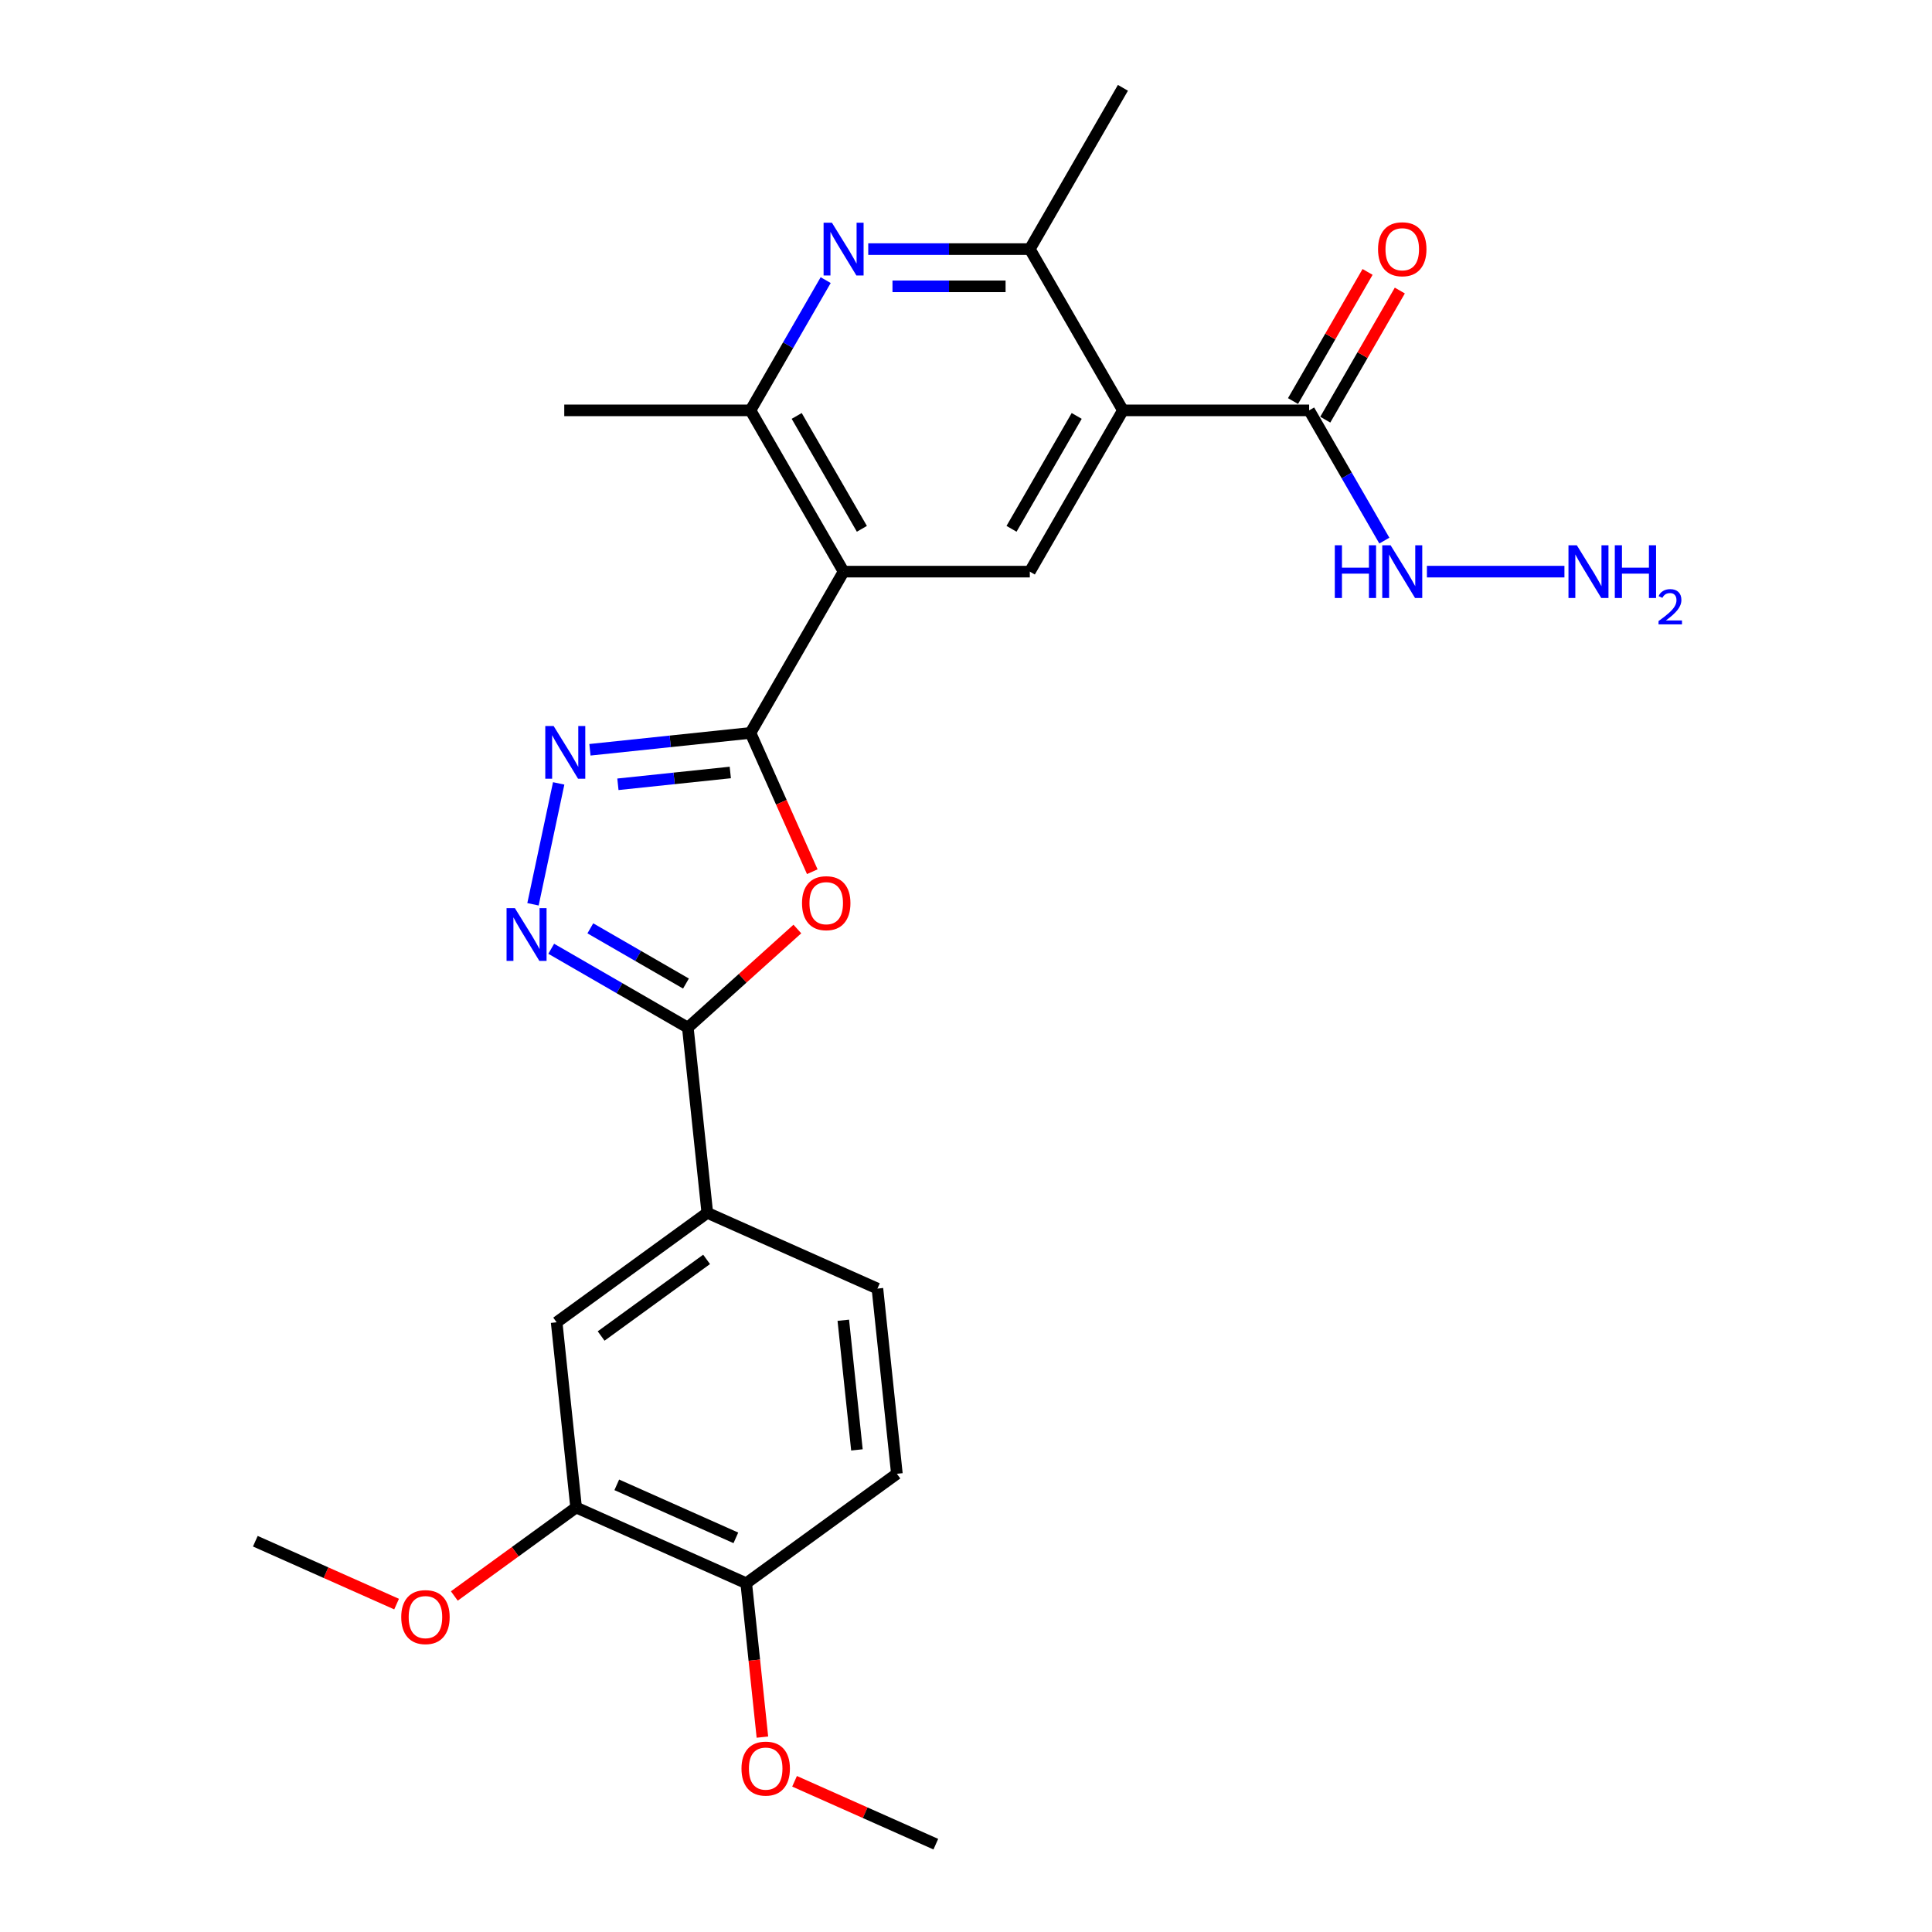 <?xml version='1.0' encoding='iso-8859-1'?>
<svg version='1.1' baseProfile='full'
              xmlns='http://www.w3.org/2000/svg'
                      xmlns:rdkit='http://www.rdkit.org/xml'
                      xmlns:xlink='http://www.w3.org/1999/xlink'
                  xml:space='preserve'
width='1000px' height='1000px' viewBox='0 0 1000 1000'>
<!-- END OF HEADER -->
<rect style='opacity:1.0;fill:#FFFFFF;stroke:none' width='1000' height='1000' x='0' y='0'> </rect>
<path class='bond-0' d='M 388.448,379.352 L 436.642,295.877' style='fill:none;fill-rule:evenodd;stroke:#000000;stroke-width:6px;stroke-linecap:butt;stroke-linejoin:miter;stroke-opacity:1' />
<path class='bond-1' d='M 388.448,379.352 L 404.441,415.273' style='fill:none;fill-rule:evenodd;stroke:#000000;stroke-width:6px;stroke-linecap:butt;stroke-linejoin:miter;stroke-opacity:1' />
<path class='bond-1' d='M 404.441,415.273 L 420.434,451.194' style='fill:none;fill-rule:evenodd;stroke:#FF0000;stroke-width:6px;stroke-linecap:butt;stroke-linejoin:miter;stroke-opacity:1' />
<path class='bond-2' d='M 388.448,379.352 L 346.899,383.718' style='fill:none;fill-rule:evenodd;stroke:#000000;stroke-width:6px;stroke-linecap:butt;stroke-linejoin:miter;stroke-opacity:1' />
<path class='bond-2' d='M 346.899,383.718 L 305.35,388.085' style='fill:none;fill-rule:evenodd;stroke:#0000FF;stroke-width:6px;stroke-linecap:butt;stroke-linejoin:miter;stroke-opacity:1' />
<path class='bond-2' d='M 377.998,399.834 L 348.914,402.89' style='fill:none;fill-rule:evenodd;stroke:#000000;stroke-width:6px;stroke-linecap:butt;stroke-linejoin:miter;stroke-opacity:1' />
<path class='bond-2' d='M 348.914,402.89 L 319.829,405.947' style='fill:none;fill-rule:evenodd;stroke:#0000FF;stroke-width:6px;stroke-linecap:butt;stroke-linejoin:miter;stroke-opacity:1' />
<path class='bond-7' d='M 436.642,295.877 L 533.029,295.877' style='fill:none;fill-rule:evenodd;stroke:#000000;stroke-width:6px;stroke-linecap:butt;stroke-linejoin:miter;stroke-opacity:1' />
<path class='bond-8' d='M 436.642,295.877 L 388.448,212.403' style='fill:none;fill-rule:evenodd;stroke:#000000;stroke-width:6px;stroke-linecap:butt;stroke-linejoin:miter;stroke-opacity:1' />
<path class='bond-8' d='M 446.107,273.717 L 412.372,215.285' style='fill:none;fill-rule:evenodd;stroke:#000000;stroke-width:6px;stroke-linecap:butt;stroke-linejoin:miter;stroke-opacity:1' />
<path class='bond-5' d='M 412.712,480.858 L 384.367,506.38' style='fill:none;fill-rule:evenodd;stroke:#FF0000;stroke-width:6px;stroke-linecap:butt;stroke-linejoin:miter;stroke-opacity:1' />
<path class='bond-5' d='M 384.367,506.38 L 356.022,531.902' style='fill:none;fill-rule:evenodd;stroke:#000000;stroke-width:6px;stroke-linecap:butt;stroke-linejoin:miter;stroke-opacity:1' />
<path class='bond-4' d='M 289.175,405.485 L 275.874,468.06' style='fill:none;fill-rule:evenodd;stroke:#0000FF;stroke-width:6px;stroke-linecap:butt;stroke-linejoin:miter;stroke-opacity:1' />
<path class='bond-3' d='M 581.223,212.403 L 533.029,295.877' style='fill:none;fill-rule:evenodd;stroke:#000000;stroke-width:6px;stroke-linecap:butt;stroke-linejoin:miter;stroke-opacity:1' />
<path class='bond-3' d='M 557.299,215.285 L 523.564,273.717' style='fill:none;fill-rule:evenodd;stroke:#000000;stroke-width:6px;stroke-linecap:butt;stroke-linejoin:miter;stroke-opacity:1' />
<path class='bond-10' d='M 581.223,212.403 L 677.611,212.403' style='fill:none;fill-rule:evenodd;stroke:#000000;stroke-width:6px;stroke-linecap:butt;stroke-linejoin:miter;stroke-opacity:1' />
<path class='bond-27' d='M 581.223,212.403 L 533.029,128.929' style='fill:none;fill-rule:evenodd;stroke:#000000;stroke-width:6px;stroke-linecap:butt;stroke-linejoin:miter;stroke-opacity:1' />
<path class='bond-26' d='M 285.31,491.076 L 320.666,511.489' style='fill:none;fill-rule:evenodd;stroke:#0000FF;stroke-width:6px;stroke-linecap:butt;stroke-linejoin:miter;stroke-opacity:1' />
<path class='bond-26' d='M 320.666,511.489 L 356.022,531.902' style='fill:none;fill-rule:evenodd;stroke:#000000;stroke-width:6px;stroke-linecap:butt;stroke-linejoin:miter;stroke-opacity:1' />
<path class='bond-26' d='M 305.555,480.505 L 330.305,494.794' style='fill:none;fill-rule:evenodd;stroke:#0000FF;stroke-width:6px;stroke-linecap:butt;stroke-linejoin:miter;stroke-opacity:1' />
<path class='bond-26' d='M 330.305,494.794 L 355.054,509.083' style='fill:none;fill-rule:evenodd;stroke:#000000;stroke-width:6px;stroke-linecap:butt;stroke-linejoin:miter;stroke-opacity:1' />
<path class='bond-11' d='M 356.022,531.902 L 366.097,627.762' style='fill:none;fill-rule:evenodd;stroke:#000000;stroke-width:6px;stroke-linecap:butt;stroke-linejoin:miter;stroke-opacity:1' />
<path class='bond-6' d='M 427.37,144.987 L 407.909,178.695' style='fill:none;fill-rule:evenodd;stroke:#0000FF;stroke-width:6px;stroke-linecap:butt;stroke-linejoin:miter;stroke-opacity:1' />
<path class='bond-6' d='M 407.909,178.695 L 388.448,212.403' style='fill:none;fill-rule:evenodd;stroke:#000000;stroke-width:6px;stroke-linecap:butt;stroke-linejoin:miter;stroke-opacity:1' />
<path class='bond-9' d='M 449.403,128.929 L 491.216,128.929' style='fill:none;fill-rule:evenodd;stroke:#0000FF;stroke-width:6px;stroke-linecap:butt;stroke-linejoin:miter;stroke-opacity:1' />
<path class='bond-9' d='M 491.216,128.929 L 533.029,128.929' style='fill:none;fill-rule:evenodd;stroke:#000000;stroke-width:6px;stroke-linecap:butt;stroke-linejoin:miter;stroke-opacity:1' />
<path class='bond-9' d='M 461.947,148.206 L 491.216,148.206' style='fill:none;fill-rule:evenodd;stroke:#0000FF;stroke-width:6px;stroke-linecap:butt;stroke-linejoin:miter;stroke-opacity:1' />
<path class='bond-9' d='M 491.216,148.206 L 520.485,148.206' style='fill:none;fill-rule:evenodd;stroke:#000000;stroke-width:6px;stroke-linecap:butt;stroke-linejoin:miter;stroke-opacity:1' />
<path class='bond-22' d='M 388.448,212.403 L 292.06,212.403' style='fill:none;fill-rule:evenodd;stroke:#000000;stroke-width:6px;stroke-linecap:butt;stroke-linejoin:miter;stroke-opacity:1' />
<path class='bond-23' d='M 533.029,128.929 L 581.223,45.455' style='fill:none;fill-rule:evenodd;stroke:#000000;stroke-width:6px;stroke-linecap:butt;stroke-linejoin:miter;stroke-opacity:1' />
<path class='bond-15' d='M 685.958,217.222 L 705.253,183.804' style='fill:none;fill-rule:evenodd;stroke:#000000;stroke-width:6px;stroke-linecap:butt;stroke-linejoin:miter;stroke-opacity:1' />
<path class='bond-15' d='M 705.253,183.804 L 724.547,150.385' style='fill:none;fill-rule:evenodd;stroke:#FF0000;stroke-width:6px;stroke-linecap:butt;stroke-linejoin:miter;stroke-opacity:1' />
<path class='bond-15' d='M 669.264,207.584 L 688.558,174.165' style='fill:none;fill-rule:evenodd;stroke:#000000;stroke-width:6px;stroke-linecap:butt;stroke-linejoin:miter;stroke-opacity:1' />
<path class='bond-15' d='M 688.558,174.165 L 707.852,140.746' style='fill:none;fill-rule:evenodd;stroke:#FF0000;stroke-width:6px;stroke-linecap:butt;stroke-linejoin:miter;stroke-opacity:1' />
<path class='bond-17' d='M 677.611,212.403 L 697.072,246.111' style='fill:none;fill-rule:evenodd;stroke:#000000;stroke-width:6px;stroke-linecap:butt;stroke-linejoin:miter;stroke-opacity:1' />
<path class='bond-17' d='M 697.072,246.111 L 716.534,279.819' style='fill:none;fill-rule:evenodd;stroke:#0000FF;stroke-width:6px;stroke-linecap:butt;stroke-linejoin:miter;stroke-opacity:1' />
<path class='bond-12' d='M 366.097,627.762 L 288.118,684.417' style='fill:none;fill-rule:evenodd;stroke:#000000;stroke-width:6px;stroke-linecap:butt;stroke-linejoin:miter;stroke-opacity:1' />
<path class='bond-12' d='M 365.732,651.856 L 311.146,691.515' style='fill:none;fill-rule:evenodd;stroke:#000000;stroke-width:6px;stroke-linecap:butt;stroke-linejoin:miter;stroke-opacity:1' />
<path class='bond-16' d='M 366.097,627.762 L 454.152,666.966' style='fill:none;fill-rule:evenodd;stroke:#000000;stroke-width:6px;stroke-linecap:butt;stroke-linejoin:miter;stroke-opacity:1' />
<path class='bond-13' d='M 288.118,684.417 L 298.193,780.277' style='fill:none;fill-rule:evenodd;stroke:#000000;stroke-width:6px;stroke-linecap:butt;stroke-linejoin:miter;stroke-opacity:1' />
<path class='bond-20' d='M 298.193,780.277 L 266.674,803.177' style='fill:none;fill-rule:evenodd;stroke:#000000;stroke-width:6px;stroke-linecap:butt;stroke-linejoin:miter;stroke-opacity:1' />
<path class='bond-20' d='M 266.674,803.177 L 235.154,826.078' style='fill:none;fill-rule:evenodd;stroke:#FF0000;stroke-width:6px;stroke-linecap:butt;stroke-linejoin:miter;stroke-opacity:1' />
<path class='bond-28' d='M 298.193,780.277 L 386.248,819.481' style='fill:none;fill-rule:evenodd;stroke:#000000;stroke-width:6px;stroke-linecap:butt;stroke-linejoin:miter;stroke-opacity:1' />
<path class='bond-28' d='M 319.242,768.547 L 380.881,795.99' style='fill:none;fill-rule:evenodd;stroke:#000000;stroke-width:6px;stroke-linecap:butt;stroke-linejoin:miter;stroke-opacity:1' />
<path class='bond-14' d='M 386.248,819.481 L 464.227,762.826' style='fill:none;fill-rule:evenodd;stroke:#000000;stroke-width:6px;stroke-linecap:butt;stroke-linejoin:miter;stroke-opacity:1' />
<path class='bond-21' d='M 386.248,819.481 L 390.434,859.305' style='fill:none;fill-rule:evenodd;stroke:#000000;stroke-width:6px;stroke-linecap:butt;stroke-linejoin:miter;stroke-opacity:1' />
<path class='bond-21' d='M 390.434,859.305 L 394.619,899.129' style='fill:none;fill-rule:evenodd;stroke:#FF0000;stroke-width:6px;stroke-linecap:butt;stroke-linejoin:miter;stroke-opacity:1' />
<path class='bond-18' d='M 454.152,666.966 L 464.227,762.826' style='fill:none;fill-rule:evenodd;stroke:#000000;stroke-width:6px;stroke-linecap:butt;stroke-linejoin:miter;stroke-opacity:1' />
<path class='bond-18' d='M 436.491,683.36 L 443.544,750.462' style='fill:none;fill-rule:evenodd;stroke:#000000;stroke-width:6px;stroke-linecap:butt;stroke-linejoin:miter;stroke-opacity:1' />
<path class='bond-19' d='M 738.567,295.877 L 809.75,295.877' style='fill:none;fill-rule:evenodd;stroke:#0000FF;stroke-width:6px;stroke-linecap:butt;stroke-linejoin:miter;stroke-opacity:1' />
<path class='bond-24' d='M 205.274,830.28 L 168.717,814.004' style='fill:none;fill-rule:evenodd;stroke:#FF0000;stroke-width:6px;stroke-linecap:butt;stroke-linejoin:miter;stroke-opacity:1' />
<path class='bond-24' d='M 168.717,814.004 L 132.159,797.728' style='fill:none;fill-rule:evenodd;stroke:#000000;stroke-width:6px;stroke-linecap:butt;stroke-linejoin:miter;stroke-opacity:1' />
<path class='bond-25' d='M 411.263,921.993 L 447.821,938.269' style='fill:none;fill-rule:evenodd;stroke:#FF0000;stroke-width:6px;stroke-linecap:butt;stroke-linejoin:miter;stroke-opacity:1' />
<path class='bond-25' d='M 447.821,938.269 L 484.378,954.545' style='fill:none;fill-rule:evenodd;stroke:#000000;stroke-width:6px;stroke-linecap:butt;stroke-linejoin:miter;stroke-opacity:1' />
<path  class='atom-2' d='M 415.122 467.483
Q 415.122 460.929, 418.36 457.266
Q 421.599 453.603, 427.652 453.603
Q 433.705 453.603, 436.944 457.266
Q 440.183 460.929, 440.183 467.483
Q 440.183 474.115, 436.905 477.893
Q 433.628 481.633, 427.652 481.633
Q 421.638 481.633, 418.36 477.893
Q 415.122 474.153, 415.122 467.483
M 427.652 478.549
Q 431.816 478.549, 434.052 475.773
Q 436.327 472.958, 436.327 467.483
Q 436.327 462.124, 434.052 459.425
Q 431.816 456.688, 427.652 456.688
Q 423.488 456.688, 421.213 459.387
Q 418.977 462.086, 418.977 467.483
Q 418.977 472.997, 421.213 475.773
Q 423.488 478.549, 427.652 478.549
' fill='#FF0000'/>
<path  class='atom-3' d='M 286.554 375.778
L 295.499 390.236
Q 296.386 391.663, 297.812 394.246
Q 299.239 396.829, 299.316 396.984
L 299.316 375.778
L 302.94 375.778
L 302.94 403.075
L 299.2 403.075
L 289.6 387.268
Q 288.482 385.417, 287.287 383.297
Q 286.13 381.176, 285.783 380.521
L 285.783 403.075
L 282.236 403.075
L 282.236 375.778
L 286.554 375.778
' fill='#0000FF'/>
<path  class='atom-5' d='M 266.514 470.06
L 275.459 484.518
Q 276.346 485.944, 277.772 488.528
Q 279.199 491.111, 279.276 491.265
L 279.276 470.06
L 282.9 470.06
L 282.9 497.357
L 279.16 497.357
L 269.56 481.549
Q 268.442 479.698, 267.247 477.578
Q 266.09 475.457, 265.743 474.802
L 265.743 497.357
L 262.196 497.357
L 262.196 470.06
L 266.514 470.06
' fill='#0000FF'/>
<path  class='atom-7' d='M 430.608 115.28
L 439.553 129.738
Q 440.439 131.165, 441.866 133.748
Q 443.292 136.331, 443.369 136.486
L 443.369 115.28
L 446.994 115.28
L 446.994 142.577
L 443.254 142.577
L 433.654 126.77
Q 432.535 124.919, 431.34 122.799
Q 430.184 120.678, 429.837 120.023
L 429.837 142.577
L 426.29 142.577
L 426.29 115.28
L 430.608 115.28
' fill='#0000FF'/>
<path  class='atom-16' d='M 713.274 129.006
Q 713.274 122.452, 716.513 118.789
Q 719.752 115.126, 725.805 115.126
Q 731.858 115.126, 735.097 118.789
Q 738.335 122.452, 738.335 129.006
Q 738.335 135.637, 735.058 139.416
Q 731.781 143.156, 725.805 143.156
Q 719.79 143.156, 716.513 139.416
Q 713.274 135.676, 713.274 129.006
M 725.805 140.071
Q 729.969 140.071, 732.205 137.295
Q 734.48 134.481, 734.48 129.006
Q 734.48 123.647, 732.205 120.948
Q 729.969 118.21, 725.805 118.21
Q 721.641 118.21, 719.366 120.909
Q 717.13 123.608, 717.13 129.006
Q 717.13 134.519, 719.366 137.295
Q 721.641 140.071, 725.805 140.071
' fill='#FF0000'/>
<path  class='atom-18' d='M 690.893 282.229
L 694.595 282.229
L 694.595 293.834
L 708.551 293.834
L 708.551 282.229
L 712.253 282.229
L 712.253 309.526
L 708.551 309.526
L 708.551 296.918
L 694.595 296.918
L 694.595 309.526
L 690.893 309.526
L 690.893 282.229
' fill='#0000FF'/>
<path  class='atom-18' d='M 719.771 282.229
L 728.716 296.687
Q 729.603 298.113, 731.029 300.697
Q 732.456 303.28, 732.533 303.434
L 732.533 282.229
L 736.157 282.229
L 736.157 309.526
L 732.417 309.526
L 722.817 293.718
Q 721.699 291.868, 720.504 289.747
Q 719.347 287.626, 719 286.971
L 719 309.526
L 715.453 309.526
L 715.453 282.229
L 719.771 282.229
' fill='#0000FF'/>
<path  class='atom-20' d='M 816.159 282.229
L 825.104 296.687
Q 825.99 298.113, 827.417 300.697
Q 828.843 303.28, 828.92 303.434
L 828.92 282.229
L 832.545 282.229
L 832.545 309.526
L 828.805 309.526
L 819.205 293.718
Q 818.087 291.868, 816.891 289.747
Q 815.735 287.626, 815.388 286.971
L 815.388 309.526
L 811.841 309.526
L 811.841 282.229
L 816.159 282.229
' fill='#0000FF'/>
<path  class='atom-20' d='M 835.822 282.229
L 839.523 282.229
L 839.523 293.834
L 853.48 293.834
L 853.48 282.229
L 857.181 282.229
L 857.181 309.526
L 853.48 309.526
L 853.48 296.918
L 839.523 296.918
L 839.523 309.526
L 835.822 309.526
L 835.822 282.229
' fill='#0000FF'/>
<path  class='atom-20' d='M 858.505 308.568
Q 859.166 306.863, 860.744 305.922
Q 862.322 304.955, 864.51 304.955
Q 867.233 304.955, 868.759 306.431
Q 870.286 307.906, 870.286 310.527
Q 870.286 313.199, 868.301 315.693
Q 866.342 318.187, 862.271 321.139
L 870.592 321.139
L 870.592 323.174
L 858.454 323.174
L 858.454 321.469
Q 861.813 319.077, 863.797 317.296
Q 865.808 315.515, 866.775 313.912
Q 867.742 312.309, 867.742 310.655
Q 867.742 308.924, 866.876 307.957
Q 866.011 306.99, 864.51 306.99
Q 863.059 306.99, 862.093 307.576
Q 861.126 308.161, 860.439 309.459
L 858.505 308.568
' fill='#0000FF'/>
<path  class='atom-21' d='M 207.684 837.009
Q 207.684 830.455, 210.922 826.792
Q 214.161 823.129, 220.214 823.129
Q 226.267 823.129, 229.506 826.792
Q 232.744 830.455, 232.744 837.009
Q 232.744 843.641, 229.467 847.419
Q 226.19 851.159, 220.214 851.159
Q 214.199 851.159, 210.922 847.419
Q 207.684 843.679, 207.684 837.009
M 220.214 848.075
Q 224.378 848.075, 226.614 845.299
Q 228.889 842.484, 228.889 837.009
Q 228.889 831.65, 226.614 828.951
Q 224.378 826.214, 220.214 826.214
Q 216.05 826.214, 213.775 828.913
Q 211.539 831.612, 211.539 837.009
Q 211.539 842.523, 213.775 845.299
Q 216.05 848.075, 220.214 848.075
' fill='#FF0000'/>
<path  class='atom-22' d='M 383.793 915.418
Q 383.793 908.864, 387.031 905.201
Q 390.27 901.538, 396.323 901.538
Q 402.376 901.538, 405.615 905.201
Q 408.854 908.864, 408.854 915.418
Q 408.854 922.05, 405.576 925.828
Q 402.299 929.568, 396.323 929.568
Q 390.309 929.568, 387.031 925.828
Q 383.793 922.088, 383.793 915.418
M 396.323 926.483
Q 400.487 926.483, 402.723 923.707
Q 404.998 920.893, 404.998 915.418
Q 404.998 910.059, 402.723 907.36
Q 400.487 904.623, 396.323 904.623
Q 392.159 904.623, 389.884 907.322
Q 387.648 910.02, 387.648 915.418
Q 387.648 920.932, 389.884 923.707
Q 392.159 926.483, 396.323 926.483
' fill='#FF0000'/>
</svg>
